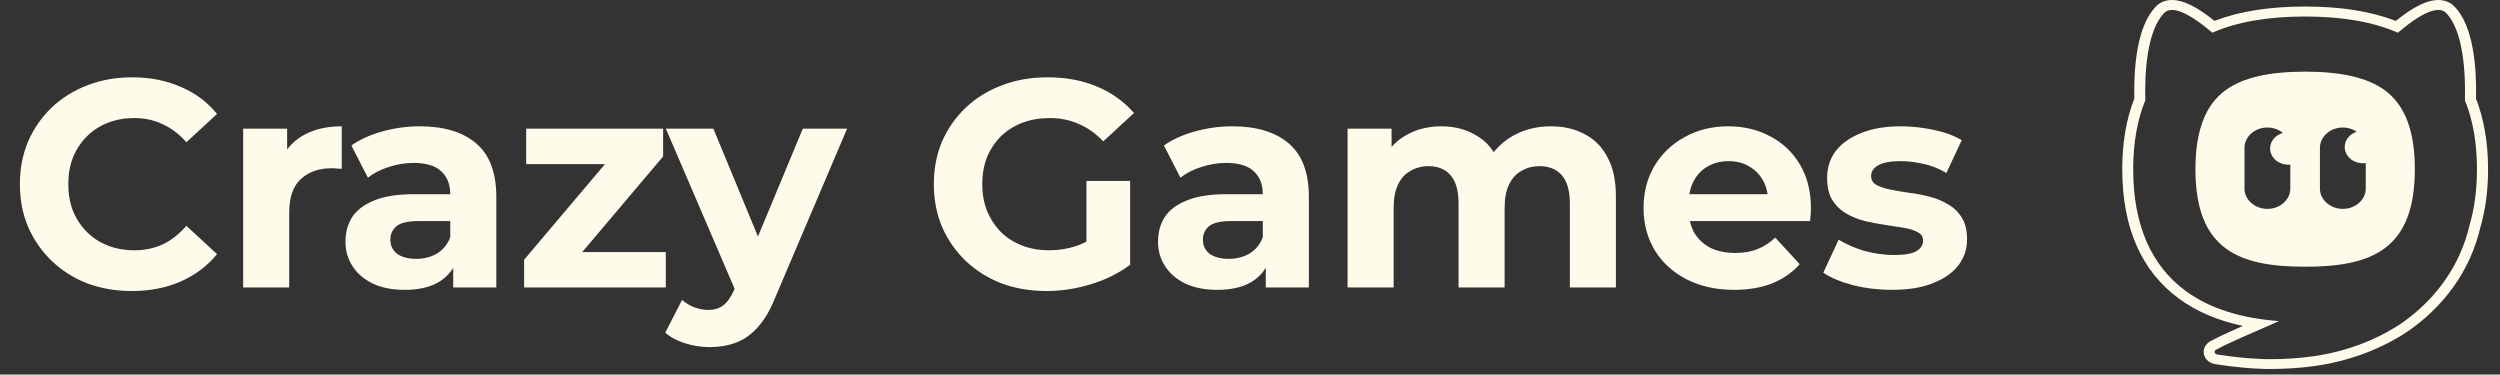 <?xml version="1.0" encoding="UTF-8"?> <svg xmlns="http://www.w3.org/2000/svg" width="267" height="40" viewBox="0 0 267 40" fill="none"><rect x="0" y="0" width="267" height="40" fill="#333333" stroke="none"/><path d="M14.072 31.081C12.37 31.081 10.783 30.808 9.312 30.262C7.862 29.694 6.601 28.896 5.529 27.866C4.457 26.836 3.616 25.628 3.007 24.241C2.418 22.853 2.124 21.33 2.124 19.669C2.124 18.009 2.418 16.485 3.007 15.098C3.616 13.711 4.457 12.503 5.529 11.473C6.622 10.443 7.893 9.655 9.343 9.108C10.793 8.541 12.38 8.257 14.104 8.257C16.016 8.257 17.739 8.593 19.274 9.266C20.829 9.917 22.132 10.884 23.183 12.166L19.904 15.193C19.148 14.331 18.307 13.69 17.382 13.27C16.457 12.828 15.449 12.608 14.356 12.608C13.326 12.608 12.38 12.776 11.518 13.112C10.657 13.448 9.911 13.932 9.28 14.562C8.65 15.193 8.156 15.939 7.799 16.8C7.462 17.662 7.294 18.619 7.294 19.669C7.294 20.72 7.462 21.676 7.799 22.538C8.156 23.4 8.65 24.146 9.28 24.776C9.911 25.407 10.657 25.89 11.518 26.227C12.38 26.563 13.326 26.731 14.356 26.731C15.449 26.731 16.457 26.521 17.382 26.1C18.307 25.659 19.148 24.997 19.904 24.114L23.183 27.141C22.132 28.423 20.829 29.4 19.274 30.073C17.739 30.745 16.006 31.081 14.072 31.081ZM25.97 30.703V13.743H30.667V18.534L30.005 17.147C30.509 15.949 31.318 15.046 32.432 14.436C33.546 13.806 34.902 13.49 36.499 13.49V18.03C36.289 18.009 36.1 17.998 35.932 17.998C35.764 17.977 35.585 17.967 35.396 17.967C34.051 17.967 32.958 18.356 32.117 19.133C31.297 19.89 30.888 21.077 30.888 22.696V30.703H25.97ZM48.403 30.703V27.393L48.088 26.668V20.741C48.088 19.69 47.762 18.871 47.111 18.282C46.48 17.694 45.503 17.399 44.179 17.399C43.275 17.399 42.382 17.547 41.499 17.841C40.637 18.114 39.902 18.492 39.292 18.976L37.527 15.54C38.452 14.888 39.566 14.384 40.868 14.026C42.172 13.669 43.496 13.49 44.841 13.49C47.426 13.49 49.433 14.1 50.862 15.319C52.291 16.538 53.006 18.44 53.006 21.025V30.703H48.403ZM43.233 30.955C41.909 30.955 40.774 30.735 39.828 30.293C38.882 29.831 38.157 29.211 37.653 28.433C37.148 27.656 36.896 26.784 36.896 25.817C36.896 24.808 37.138 23.925 37.621 23.169C38.126 22.412 38.914 21.823 39.986 21.403C41.058 20.962 42.455 20.741 44.179 20.741H48.687V23.61H44.715C43.559 23.61 42.76 23.799 42.319 24.177C41.898 24.556 41.688 25.029 41.688 25.596C41.688 26.227 41.93 26.731 42.413 27.109C42.918 27.466 43.601 27.645 44.462 27.645C45.282 27.645 46.018 27.456 46.669 27.078C47.321 26.678 47.794 26.1 48.088 25.344L48.844 27.614C48.487 28.706 47.836 29.537 46.89 30.104C45.944 30.672 44.725 30.955 43.233 30.955ZM55.975 30.703V27.74L66 15.886L66.851 17.526H56.196V13.743H70.823V16.706L60.798 28.559L59.916 26.92H71.107V30.703H55.975ZM75.779 37.071C74.897 37.071 74.024 36.935 73.163 36.661C72.301 36.388 71.597 36.01 71.05 35.526L72.847 32.027C73.226 32.364 73.656 32.626 74.14 32.815C74.644 33.005 75.138 33.099 75.622 33.099C76.315 33.099 76.862 32.931 77.261 32.595C77.681 32.279 78.06 31.744 78.396 30.987L79.278 28.906L79.657 28.37L85.741 13.743H90.47L82.809 31.744C82.263 33.11 81.632 34.181 80.918 34.959C80.224 35.737 79.447 36.283 78.585 36.598C77.744 36.914 76.809 37.071 75.779 37.071ZM78.68 31.365L71.114 13.743H76.189L82.053 27.929L78.68 31.365ZM111.777 31.081C110.032 31.081 108.424 30.808 106.953 30.262C105.503 29.694 104.232 28.896 103.139 27.866C102.067 26.836 101.226 25.628 100.617 24.241C100.028 22.853 99.734 21.33 99.734 19.669C99.734 18.009 100.028 16.485 100.617 15.098C101.226 13.711 102.077 12.503 103.17 11.473C104.263 10.443 105.545 9.655 107.016 9.108C108.487 8.541 110.106 8.257 111.871 8.257C113.826 8.257 115.581 8.583 117.136 9.234C118.712 9.886 120.036 10.832 121.108 12.072L117.829 15.098C117.031 14.258 116.159 13.637 115.213 13.238C114.267 12.818 113.237 12.608 112.123 12.608C111.052 12.608 110.074 12.776 109.192 13.112C108.309 13.448 107.542 13.932 106.89 14.562C106.26 15.193 105.766 15.939 105.409 16.8C105.072 17.662 104.904 18.619 104.904 19.669C104.904 20.699 105.072 21.645 105.409 22.507C105.766 23.368 106.26 24.125 106.89 24.776C107.542 25.407 108.298 25.89 109.16 26.227C110.043 26.563 111.01 26.731 112.06 26.731C113.069 26.731 114.046 26.573 114.992 26.258C115.959 25.922 116.894 25.365 117.798 24.587L120.698 28.276C119.5 29.179 118.103 29.873 116.505 30.356C114.929 30.84 113.353 31.081 111.777 31.081ZM116.033 27.614V19.323H120.698V28.276L116.033 27.614ZM135.184 30.703V27.393L134.868 26.668V20.741C134.868 19.69 134.543 18.871 133.891 18.282C133.261 17.694 132.283 17.399 130.959 17.399C130.056 17.399 129.162 17.547 128.28 17.841C127.418 18.114 126.682 18.492 126.073 18.976L124.307 15.54C125.232 14.888 126.346 14.384 127.649 14.026C128.952 13.669 130.276 13.49 131.621 13.49C134.206 13.49 136.213 14.1 137.643 15.319C139.072 16.538 139.786 18.44 139.786 21.025V30.703H135.184ZM130.013 30.955C128.689 30.955 127.555 30.735 126.609 30.293C125.663 29.831 124.938 29.211 124.434 28.433C123.929 27.656 123.677 26.784 123.677 25.817C123.677 24.808 123.919 23.925 124.402 23.169C124.906 22.412 125.695 21.823 126.766 21.403C127.838 20.962 129.236 20.741 130.959 20.741H135.467V23.61H131.495C130.339 23.61 129.541 23.799 129.099 24.177C128.679 24.556 128.469 25.029 128.469 25.596C128.469 26.227 128.71 26.731 129.194 27.109C129.698 27.466 130.381 27.645 131.243 27.645C132.063 27.645 132.798 27.456 133.45 27.078C134.101 26.678 134.574 26.1 134.868 25.344L135.625 27.614C135.268 28.706 134.616 29.537 133.67 30.104C132.725 30.672 131.506 30.955 130.013 30.955ZM165.643 13.49C166.988 13.49 168.175 13.764 169.205 14.31C170.256 14.835 171.076 15.655 171.664 16.769C172.274 17.862 172.578 19.27 172.578 20.993V30.703H167.661V21.75C167.661 20.384 167.377 19.375 166.809 18.724C166.242 18.072 165.443 17.746 164.413 17.746C163.699 17.746 163.058 17.914 162.49 18.251C161.923 18.566 161.482 19.049 161.166 19.701C160.851 20.352 160.693 21.183 160.693 22.191V30.703H155.775V21.75C155.775 20.384 155.492 19.375 154.924 18.724C154.378 18.072 153.59 17.746 152.56 17.746C151.845 17.746 151.204 17.914 150.637 18.251C150.069 18.566 149.628 19.049 149.313 19.701C148.998 20.352 148.84 21.183 148.84 22.191V30.703H143.922V13.743H148.619V18.377L147.737 17.021C148.325 15.865 149.155 14.993 150.227 14.405C151.32 13.795 152.56 13.49 153.947 13.49C155.502 13.49 156.858 13.89 158.014 14.688C159.191 15.466 159.968 16.664 160.347 18.282L158.613 17.809C159.18 16.485 160.084 15.434 161.324 14.657C162.585 13.879 164.025 13.49 165.643 13.49ZM185.212 30.955C183.278 30.955 181.576 30.577 180.105 29.82C178.654 29.064 177.53 28.034 176.731 26.731C175.933 25.407 175.533 23.904 175.533 22.223C175.533 20.52 175.922 19.018 176.7 17.715C177.499 16.391 178.581 15.361 179.947 14.625C181.313 13.869 182.858 13.49 184.581 13.49C186.242 13.49 187.734 13.848 189.058 14.562C190.403 15.256 191.464 16.265 192.242 17.589C193.019 18.892 193.408 20.457 193.408 22.286C193.408 22.475 193.398 22.696 193.377 22.948C193.356 23.179 193.335 23.4 193.314 23.61H179.537V20.741H190.729L188.837 21.592C188.837 20.71 188.658 19.942 188.301 19.291C187.944 18.64 187.45 18.135 186.819 17.778C186.189 17.399 185.453 17.21 184.613 17.21C183.772 17.21 183.026 17.399 182.374 17.778C181.744 18.135 181.25 18.65 180.893 19.323C180.535 19.974 180.357 20.752 180.357 21.655V22.412C180.357 23.337 180.556 24.156 180.956 24.871C181.376 25.564 181.954 26.1 182.69 26.479C183.446 26.836 184.329 27.015 185.338 27.015C186.242 27.015 187.03 26.878 187.702 26.605C188.396 26.332 189.026 25.922 189.594 25.375L192.21 28.213C191.433 29.095 190.455 29.778 189.278 30.262C188.101 30.724 186.746 30.955 185.212 30.955ZM202.073 30.955C200.623 30.955 199.225 30.787 197.88 30.451C196.556 30.094 195.505 29.652 194.728 29.127L196.367 25.596C197.145 26.079 198.059 26.479 199.11 26.794C200.182 27.088 201.233 27.235 202.262 27.235C203.397 27.235 204.196 27.099 204.658 26.826C205.142 26.552 205.383 26.174 205.383 25.691C205.383 25.291 205.194 24.997 204.816 24.808C204.459 24.598 203.975 24.44 203.366 24.335C202.756 24.23 202.084 24.125 201.348 24.02C200.634 23.915 199.909 23.778 199.173 23.61C198.437 23.421 197.765 23.148 197.155 22.79C196.546 22.433 196.052 21.95 195.674 21.34C195.316 20.731 195.138 19.942 195.138 18.976C195.138 17.904 195.442 16.958 196.052 16.139C196.682 15.319 197.586 14.678 198.763 14.215C199.94 13.732 201.348 13.49 202.987 13.49C204.143 13.49 205.32 13.617 206.518 13.869C207.716 14.121 208.715 14.489 209.513 14.972L207.874 18.471C207.054 17.988 206.224 17.662 205.383 17.494C204.564 17.305 203.765 17.21 202.987 17.21C201.895 17.21 201.096 17.357 200.592 17.652C200.087 17.946 199.835 18.324 199.835 18.787C199.835 19.207 200.014 19.522 200.371 19.732C200.749 19.942 201.243 20.111 201.853 20.237C202.462 20.363 203.124 20.478 203.839 20.584C204.574 20.668 205.31 20.804 206.045 20.993C206.781 21.183 207.443 21.456 208.032 21.813C208.641 22.149 209.135 22.622 209.513 23.232C209.891 23.82 210.081 24.598 210.081 25.564C210.081 26.615 209.765 27.551 209.135 28.37C208.504 29.169 207.59 29.799 206.392 30.262C205.215 30.724 203.776 30.955 202.073 30.955Z" fill="#FFFBEB"></path><g clip-path="url(#clip0_9527_2331)"><path fill-rule="evenodd" clip-rule="evenodd" d="M261.241 1.379C261.017 1.151 260.728 1.054 260.399 1.054L260.395 1.065C259.17 1.065 257.364 2.405 256.098 3.495C253.434 2.333 250.16 1.763 246.183 1.763C242.206 1.763 238.932 2.333 236.27 3.492C235.005 2.402 233.198 1.062 231.976 1.062C231.644 1.062 231.358 1.159 231.134 1.388C229.231 3.339 229.05 8.014 229.119 10.705C228.261 12.807 227.825 15.265 227.825 18.074C227.825 23.974 229.716 28.345 233.438 31.079C235.947 32.917 239.221 33.976 243.394 34.293C243.219 34.371 243.042 34.448 242.863 34.526C242.541 34.666 242.213 34.81 241.879 34.963L239.51 36C239.272 36.111 239.032 36.219 238.789 36.327C238.18 36.6 237.553 36.881 236.892 37.243L236.665 37.349C236.6 37.391 236.541 37.46 236.528 37.541C236.497 37.691 236.612 37.833 236.78 37.855C237.043 37.89 237.305 37.928 237.567 37.967C238.144 38.051 238.722 38.136 239.308 38.18L239.945 38.244C240.157 38.264 240.365 38.28 240.583 38.291L241.861 38.355C242.06 38.361 242.259 38.361 242.458 38.361C243.972 38.361 245.493 38.269 246.997 38.058C248.701 37.827 250.377 37.402 251.985 36.809C253.589 36.217 255.119 35.444 256.506 34.507C259.254 32.597 261.415 30.028 262.699 27.166C263.169 26.129 263.523 25.053 263.772 23.96C264.282 22.206 264.54 20.243 264.54 18.068C264.54 15.268 264.108 12.816 263.253 10.714C263.324 8.025 263.147 3.334 261.241 1.379ZM255.875 2.233C257.728 0.731 259.214 0 260.399 0C261.092 0 261.689 0.236 262.134 0.69C264.161 2.767 264.512 7.154 264.441 10.544C265.293 12.721 265.725 15.252 265.725 18.068C265.725 20.301 265.457 22.364 264.926 24.197C264.652 25.376 264.273 26.507 263.797 27.556C262.423 30.617 260.153 33.306 257.221 35.341C255.772 36.32 254.164 37.14 252.439 37.777C250.713 38.411 248.944 38.853 247.187 39.09C245.698 39.301 244.109 39.407 242.464 39.407C242.259 39.407 242.05 39.407 241.845 39.401H241.799L240.521 39.337C240.284 39.326 240.054 39.309 239.818 39.284L239.196 39.223C238.598 39.178 238.018 39.094 237.456 39.012C237.422 39.008 237.389 39.003 237.355 38.998C237.107 38.962 236.858 38.925 236.619 38.892C236.224 38.842 235.863 38.647 235.63 38.358C235.4 38.075 235.306 37.716 235.369 37.371C235.431 37.024 235.652 36.704 235.981 36.49L236.049 36.445L236.124 36.409L236.317 36.32C237.004 35.945 237.638 35.661 238.254 35.386C238.295 35.368 238.335 35.35 238.375 35.332C238.576 35.242 238.775 35.153 238.972 35.06L238.985 35.055L238.997 35.049L239.544 34.81C236.849 34.237 234.588 33.27 232.698 31.885C228.69 28.938 226.656 24.288 226.656 18.066C226.656 15.24 227.092 12.704 227.947 10.525C227.875 7.141 228.23 2.764 230.254 0.687C230.692 0.236 231.292 0 231.983 0C233.167 0 234.653 0.731 236.503 2.23C239.19 1.201 242.365 0.698 246.186 0.698C250.007 0.698 253.188 1.201 255.875 2.233ZM246.189 7.652C250.097 7.652 252.886 8.308 254.705 9.646C256.854 11.231 257.905 13.986 257.905 18.068C257.905 26.716 253.222 28.484 246.189 28.484C239.156 28.484 234.473 26.713 234.473 18.068C234.473 13.989 235.518 11.228 237.673 9.646C239.492 8.303 242.281 7.652 246.189 7.652ZM242.159 22.309C243.506 22.309 244.606 21.333 244.606 20.137V17.582C244.541 17.587 244.473 17.59 244.404 17.59C243.322 17.59 242.449 16.814 242.449 15.855C242.449 15.076 243.024 14.417 243.817 14.198C243.381 13.839 242.8 13.617 242.159 13.617C240.813 13.617 239.712 14.593 239.712 15.788V20.137C239.712 21.33 240.813 22.309 242.159 22.309ZM250.216 22.309C251.562 22.309 252.663 21.333 252.663 20.137V17.412C252.566 17.426 252.47 17.434 252.37 17.434C251.288 17.434 250.415 16.659 250.415 15.699C250.415 14.948 250.952 14.312 251.702 14.07C251.288 13.786 250.775 13.617 250.216 13.617C248.869 13.617 247.769 14.593 247.769 15.788V20.137C247.769 21.33 248.869 22.309 250.216 22.309Z" fill="#FFFBEB"></path></g><defs><clipPath id="clip0_9527_2331"><rect width="39.407" height="39.407" fill="white" transform="translate(226.657)"></rect></clipPath></defs></svg> 